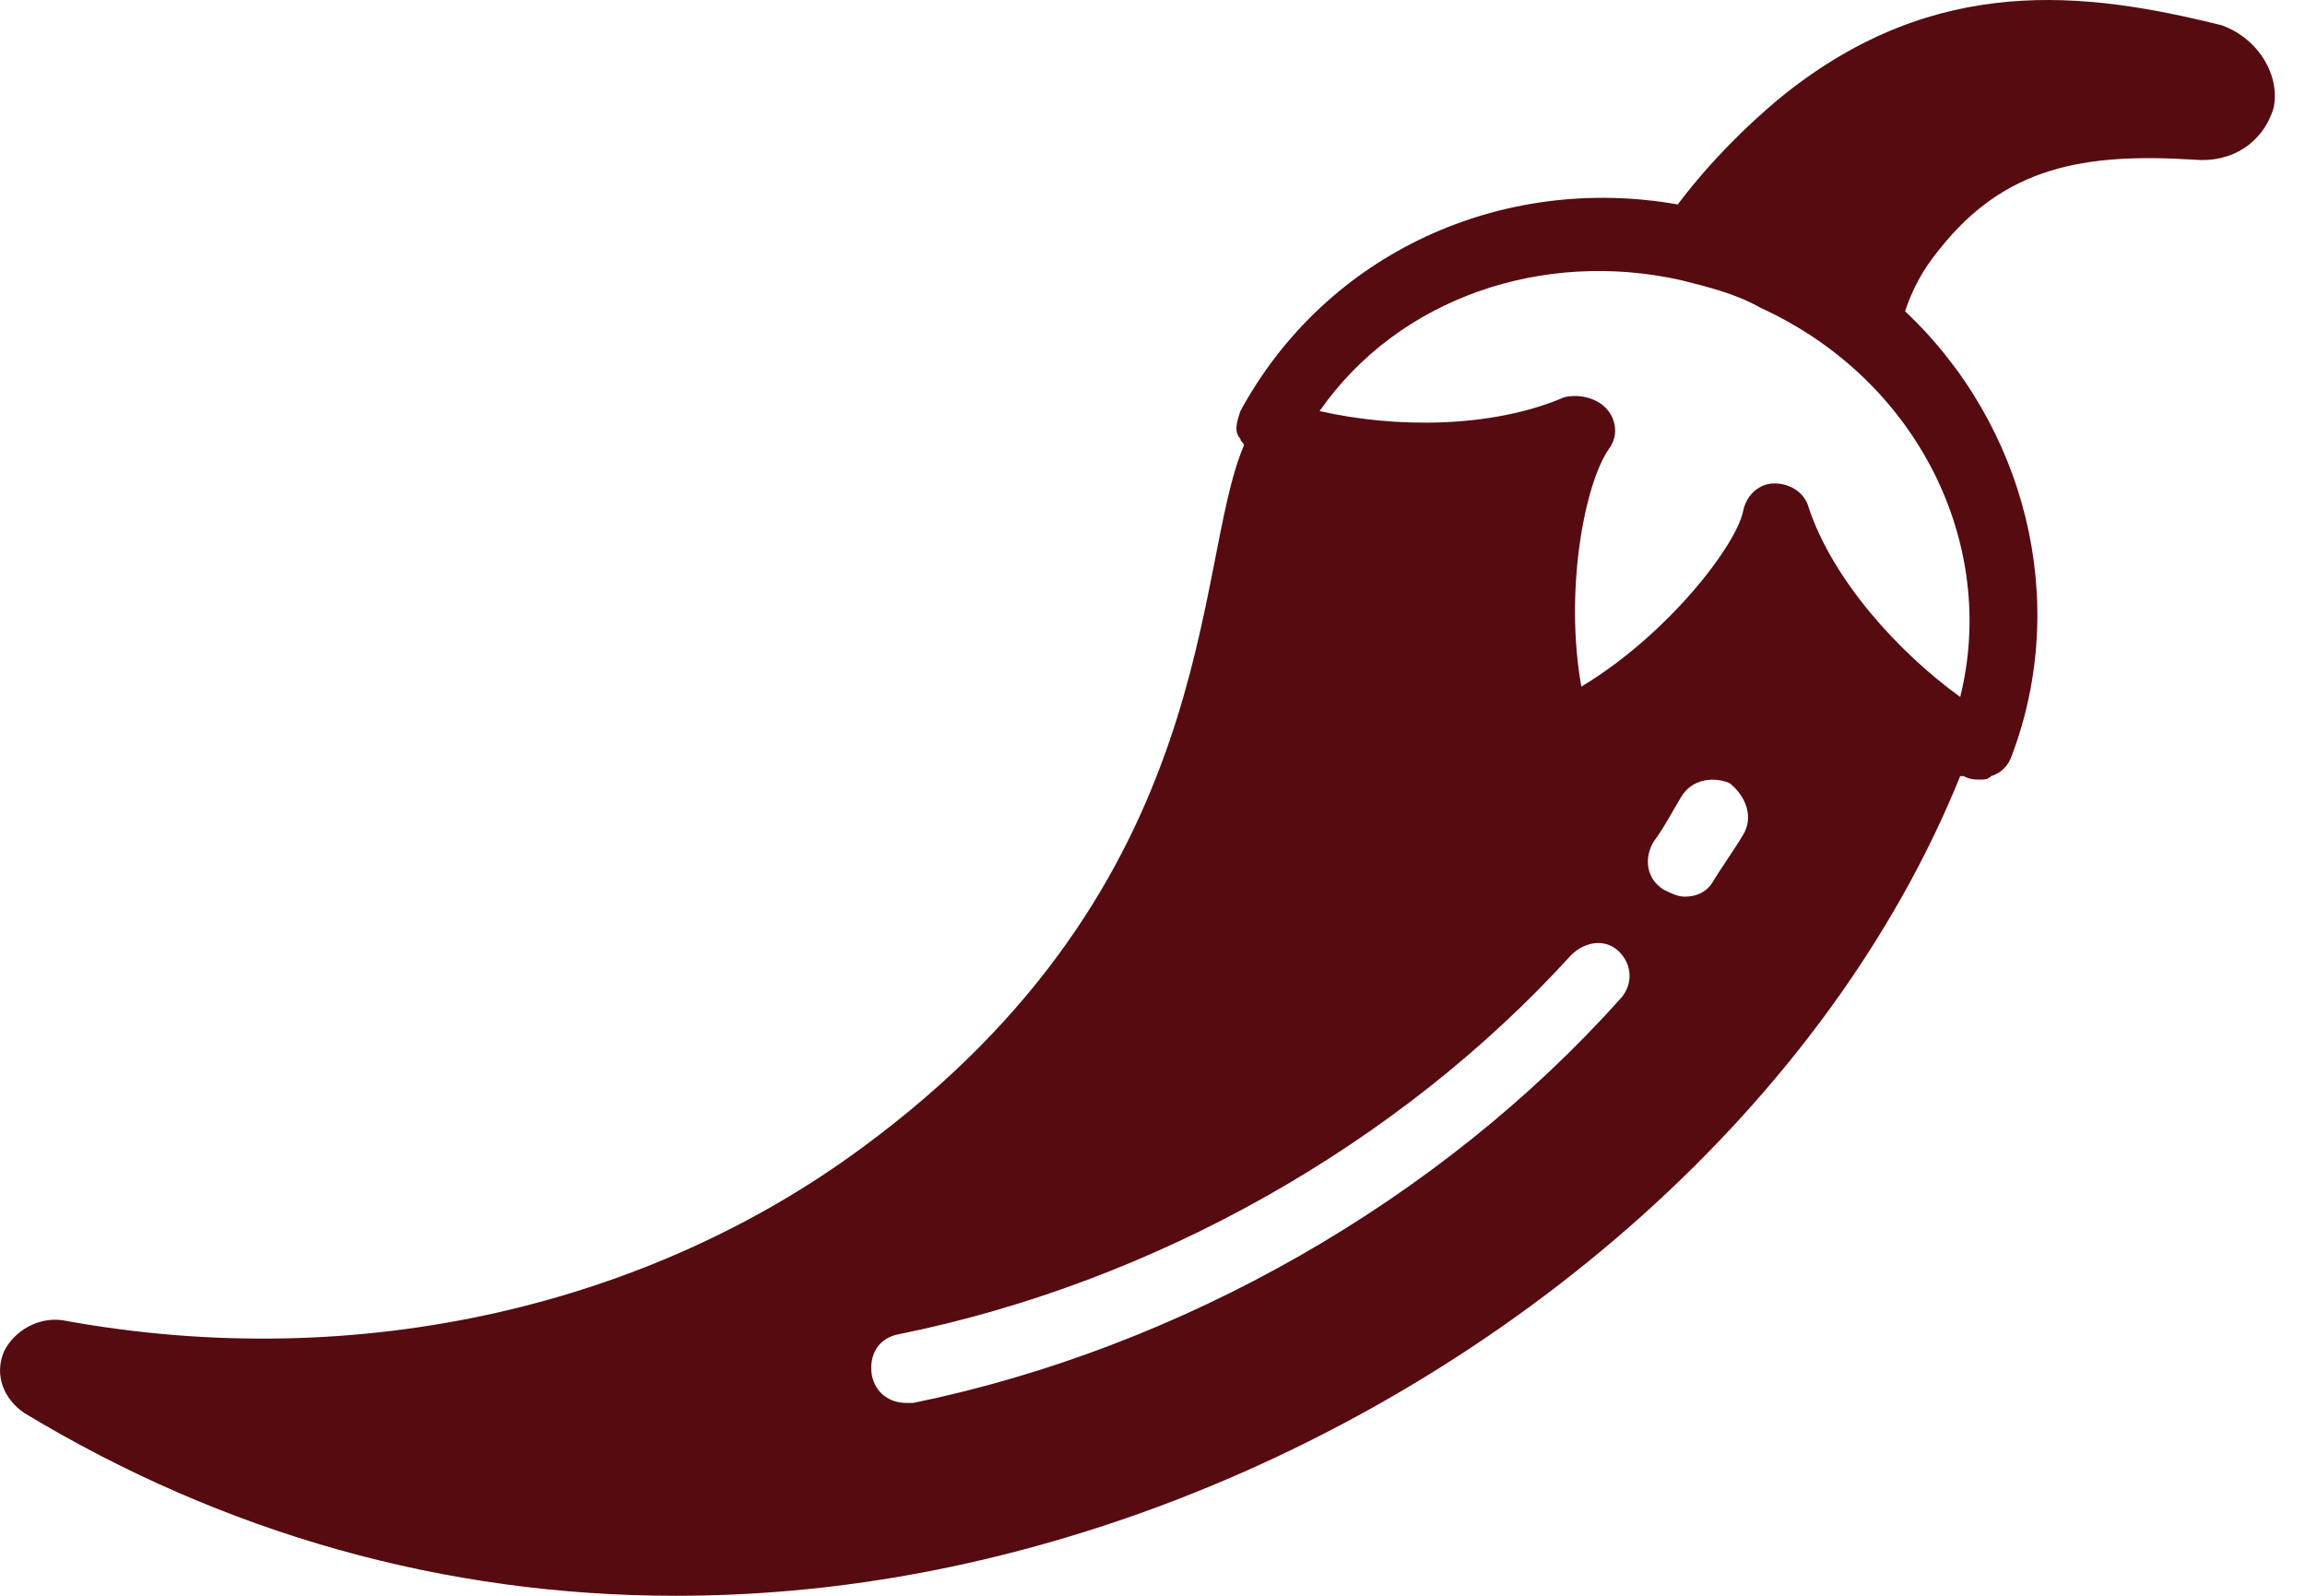 <svg width="39" height="27" viewBox="0 0 39 27" fill="none" xmlns="http://www.w3.org/2000/svg">
<path d="M37.594 0.429C35.263 -0.153 32.758 -0.445 30.194 1.595C29.902 1.828 29.087 2.527 28.387 3.459C25.416 2.935 22.444 4.275 20.987 6.955C20.929 7.13 20.871 7.305 20.987 7.422C20.987 7.48 21.046 7.48 21.046 7.538C20.172 9.578 20.696 14.938 14.578 19.425C11.023 22.047 6.129 23.271 1.059 22.338C0.651 22.28 0.243 22.513 0.069 22.863C-0.106 23.271 0.069 23.679 0.418 23.912C3.798 25.951 7.527 27 11.431 27C14.053 27 16.675 26.534 19.297 25.602C25.649 23.329 30.951 18.609 33.166 13.132C33.166 13.132 33.166 13.132 33.224 13.132C33.34 13.19 33.399 13.19 33.515 13.19C33.573 13.19 33.632 13.19 33.69 13.132C33.865 13.074 33.981 12.957 34.04 12.782C35.03 10.16 34.273 7.188 32.233 5.266C32.35 4.916 32.525 4.566 32.816 4.217C33.923 2.818 35.263 2.585 37.128 2.702C37.769 2.76 38.293 2.41 38.468 1.828C38.584 1.303 38.235 0.662 37.594 0.429ZM27.397 16.919C24.367 20.299 19.997 22.805 15.452 23.737C15.393 23.737 15.393 23.737 15.335 23.737C15.044 23.737 14.811 23.562 14.752 23.271C14.694 22.921 14.869 22.63 15.219 22.572C19.53 21.698 23.668 19.367 26.581 16.162C26.814 15.929 27.164 15.871 27.397 16.104C27.63 16.337 27.63 16.686 27.397 16.919ZM29.494 14.123C29.32 14.414 29.145 14.647 28.97 14.938C28.854 15.113 28.679 15.171 28.504 15.171C28.387 15.171 28.271 15.113 28.154 15.055C27.863 14.88 27.805 14.53 27.98 14.239C28.154 14.006 28.271 13.773 28.446 13.482C28.62 13.19 28.97 13.132 29.262 13.248C29.553 13.482 29.669 13.831 29.494 14.123ZM33.166 11.792C32.117 11.034 31.009 9.811 30.602 8.587C30.543 8.354 30.31 8.179 30.019 8.179C29.786 8.179 29.553 8.354 29.494 8.645C29.378 9.228 28.213 10.743 26.756 11.617C26.465 9.985 26.814 8.179 27.222 7.596C27.397 7.363 27.339 7.072 27.164 6.897C26.989 6.722 26.698 6.664 26.465 6.722C25.241 7.247 23.609 7.247 22.327 6.955C23.668 5.032 26.115 4.217 28.446 4.741C28.912 4.858 29.378 4.974 29.786 5.207C32.466 6.431 33.806 9.228 33.166 11.792Z" fill="#560B11"/>
</svg>
